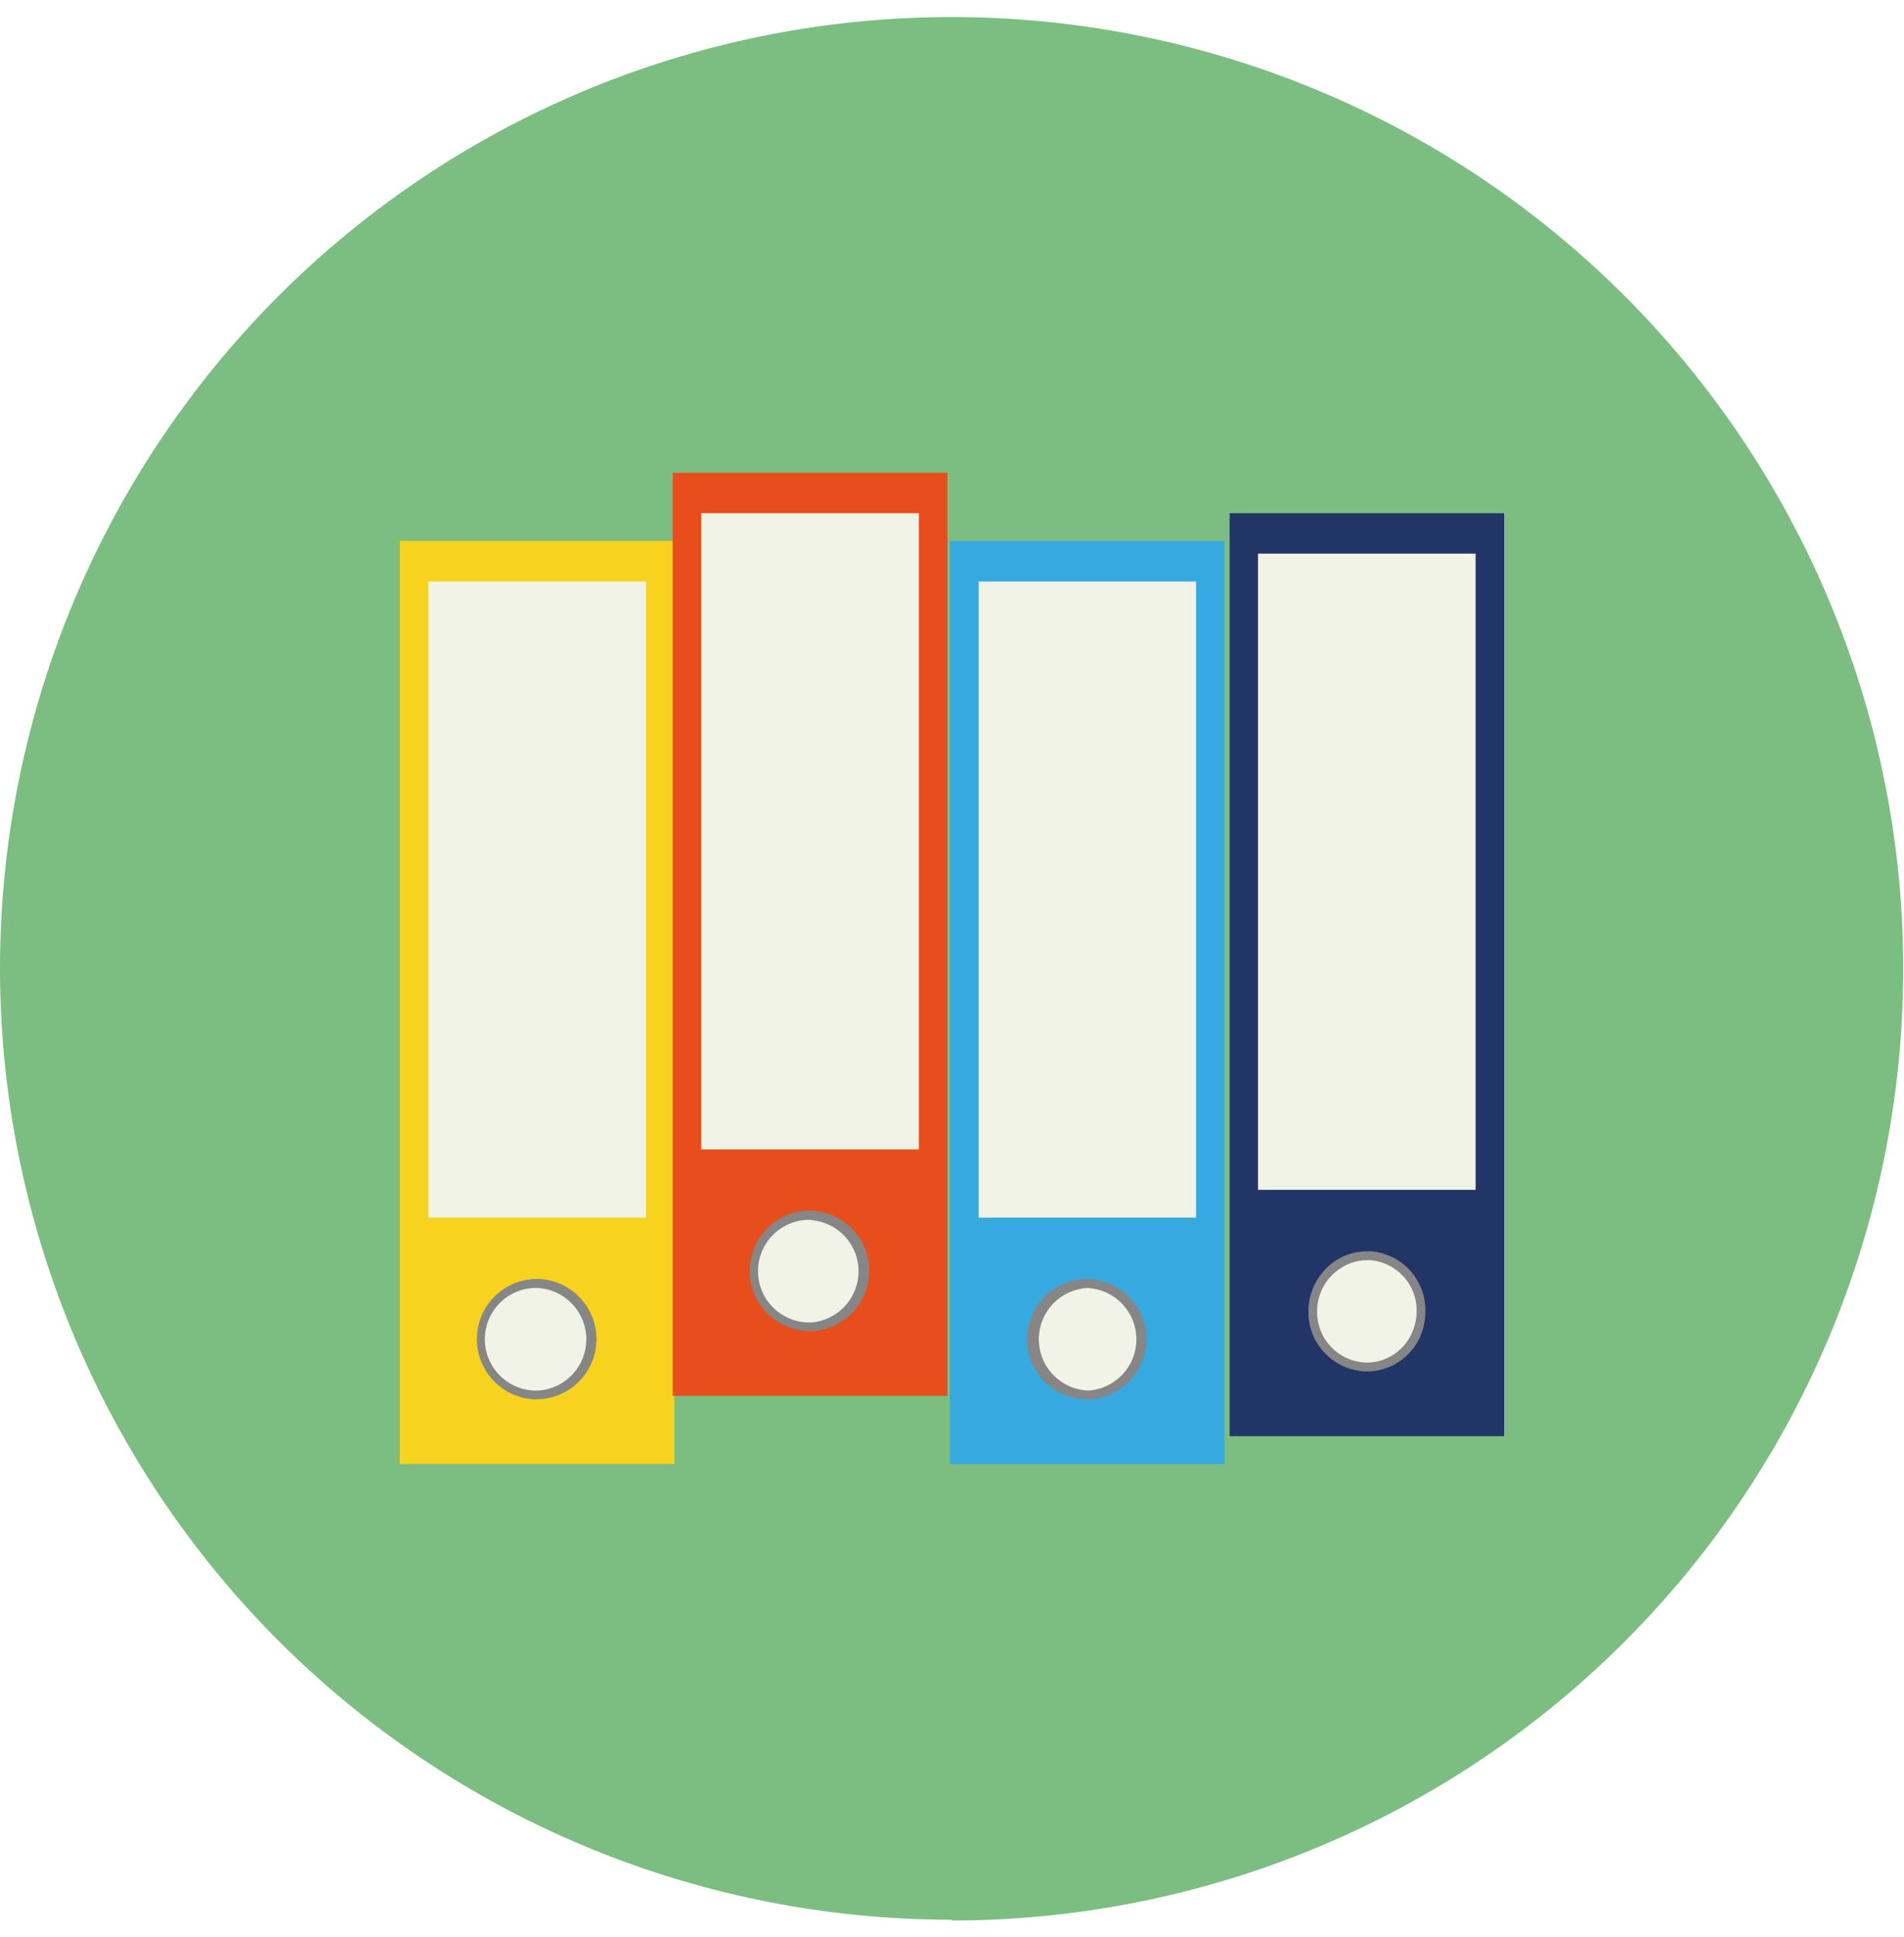 <svg xmlns="http://www.w3.org/2000/svg" viewBox="0 0 122.05 122.05" width="120"><defs><style>.cls-1{fill:#7cbe82;}.cls-2{fill:#36a9e1;}.cls-3{fill:#f0f3e6;}.cls-4{fill:#868686;}.cls-5{fill:#213667;}.cls-6{fill:#f7d21e;}.cls-7{fill:#e74e1b;}</style></defs><title>Fichier 60</title><g id="Calque_2" data-name="Calque 2"><g id="Calque_1-2" data-name="Calque 1"><path class="cls-1" d="M61,122.05A61,61,0,1,0,0,61a61,61,0,0,0,61,61"/><polygon class="cls-2" points="69.81 33.63 60.9 33.63 60.9 34.5 60.9 57.67 60.9 92.79 69.81 92.79 78.5 92.79 78.5 73.48 78.5 52.65 78.5 33.63 69.81 33.63"/><polygon class="cls-3" points="69.81 36.23 62.73 36.23 62.73 36.38 62.73 59.31 62.73 77 69.81 77 76.67 77 76.67 71.84 76.67 50.76 76.67 36.23 69.81 36.23"/><path class="cls-4" d="M69.83,80.94a3.86,3.86,0,0,1,0,7.71H69.7a3.86,3.86,0,0,1,0-7.72h.13Z"/><path class="cls-3" d="M69.81,81.51H69.7a3.29,3.29,0,0,0,0,6.57h.11a3.29,3.29,0,0,0,0-6.56"/><polygon class="cls-5" points="87.73 31.85 78.82 31.85 78.82 50.87 78.82 73.76 78.82 91.01 87.73 91.01 96.42 91.01 96.42 89.58 96.42 69.02 96.42 31.85 87.73 31.85"/><polygon class="cls-3" points="87.73 34.44 80.64 34.44 80.64 52.75 80.64 75.22 87.73 75.22 94.59 75.22 94.59 67.13 94.59 34.44 87.73 34.44"/><path class="cls-4" d="M87.75,79.16h-.13a3.66,3.66,0,0,0-2.08.65A3.92,3.92,0,0,0,83.87,83a3.81,3.81,0,0,0,3.75,3.86h.13A3.76,3.76,0,0,0,91,84.7,4,4,0,0,0,91.37,83a3.79,3.79,0,0,0-3.62-3.85"/><path class="cls-3" d="M87.73,79.73h-.11A3.08,3.08,0,0,0,86,80.2,3.29,3.29,0,0,0,84.43,83a3.24,3.24,0,0,0,3.19,3.29h.11a3.19,3.19,0,0,0,2.82-2A3.41,3.41,0,0,0,90.81,83a3.24,3.24,0,0,0-3.08-3.28"/><polygon class="cls-6" points="34.55 33.63 25.63 33.63 25.63 34.5 25.63 92.79 34.55 92.79 43.23 92.79 43.23 52.65 43.23 33.63 34.55 33.63"/><polygon class="cls-3" points="34.55 36.23 27.46 36.23 27.46 36.38 27.46 77 34.55 77 41.41 77 41.41 50.76 41.41 36.23 34.55 36.23"/><path class="cls-4" d="M34.43,88.65a3.86,3.86,0,0,1,0-7.72h.14a3.86,3.86,0,0,1,0,7.71h-.14"/><path class="cls-3" d="M34.55,81.51h0a3.29,3.29,0,1,0,0,6.57h0a3.29,3.29,0,0,0,0-6.56"/><polygon class="cls-7" points="52.04 29.26 43.12 29.26 43.12 41.7 43.12 48.27 43.12 88.42 52.04 88.42 60.73 88.42 60.73 66.42 60.73 57.51 60.73 29.26 52.04 29.26"/><polygon class="cls-3" points="52.04 31.85 44.95 31.85 44.95 43.34 44.95 50.16 44.95 72.63 52.04 72.63 58.9 72.63 58.9 64.54 58.9 55.87 58.9 31.85 52.04 31.85"/><path class="cls-4" d="M52.06,76.56a3.86,3.86,0,0,1,0,7.71h-.14a3.86,3.86,0,0,1,0-7.72h.14Z"/><path class="cls-3" d="M52,77.14h-.12a3.29,3.29,0,0,0,0,6.58H52a3.29,3.29,0,0,0,0-6.56"/></g></g></svg>